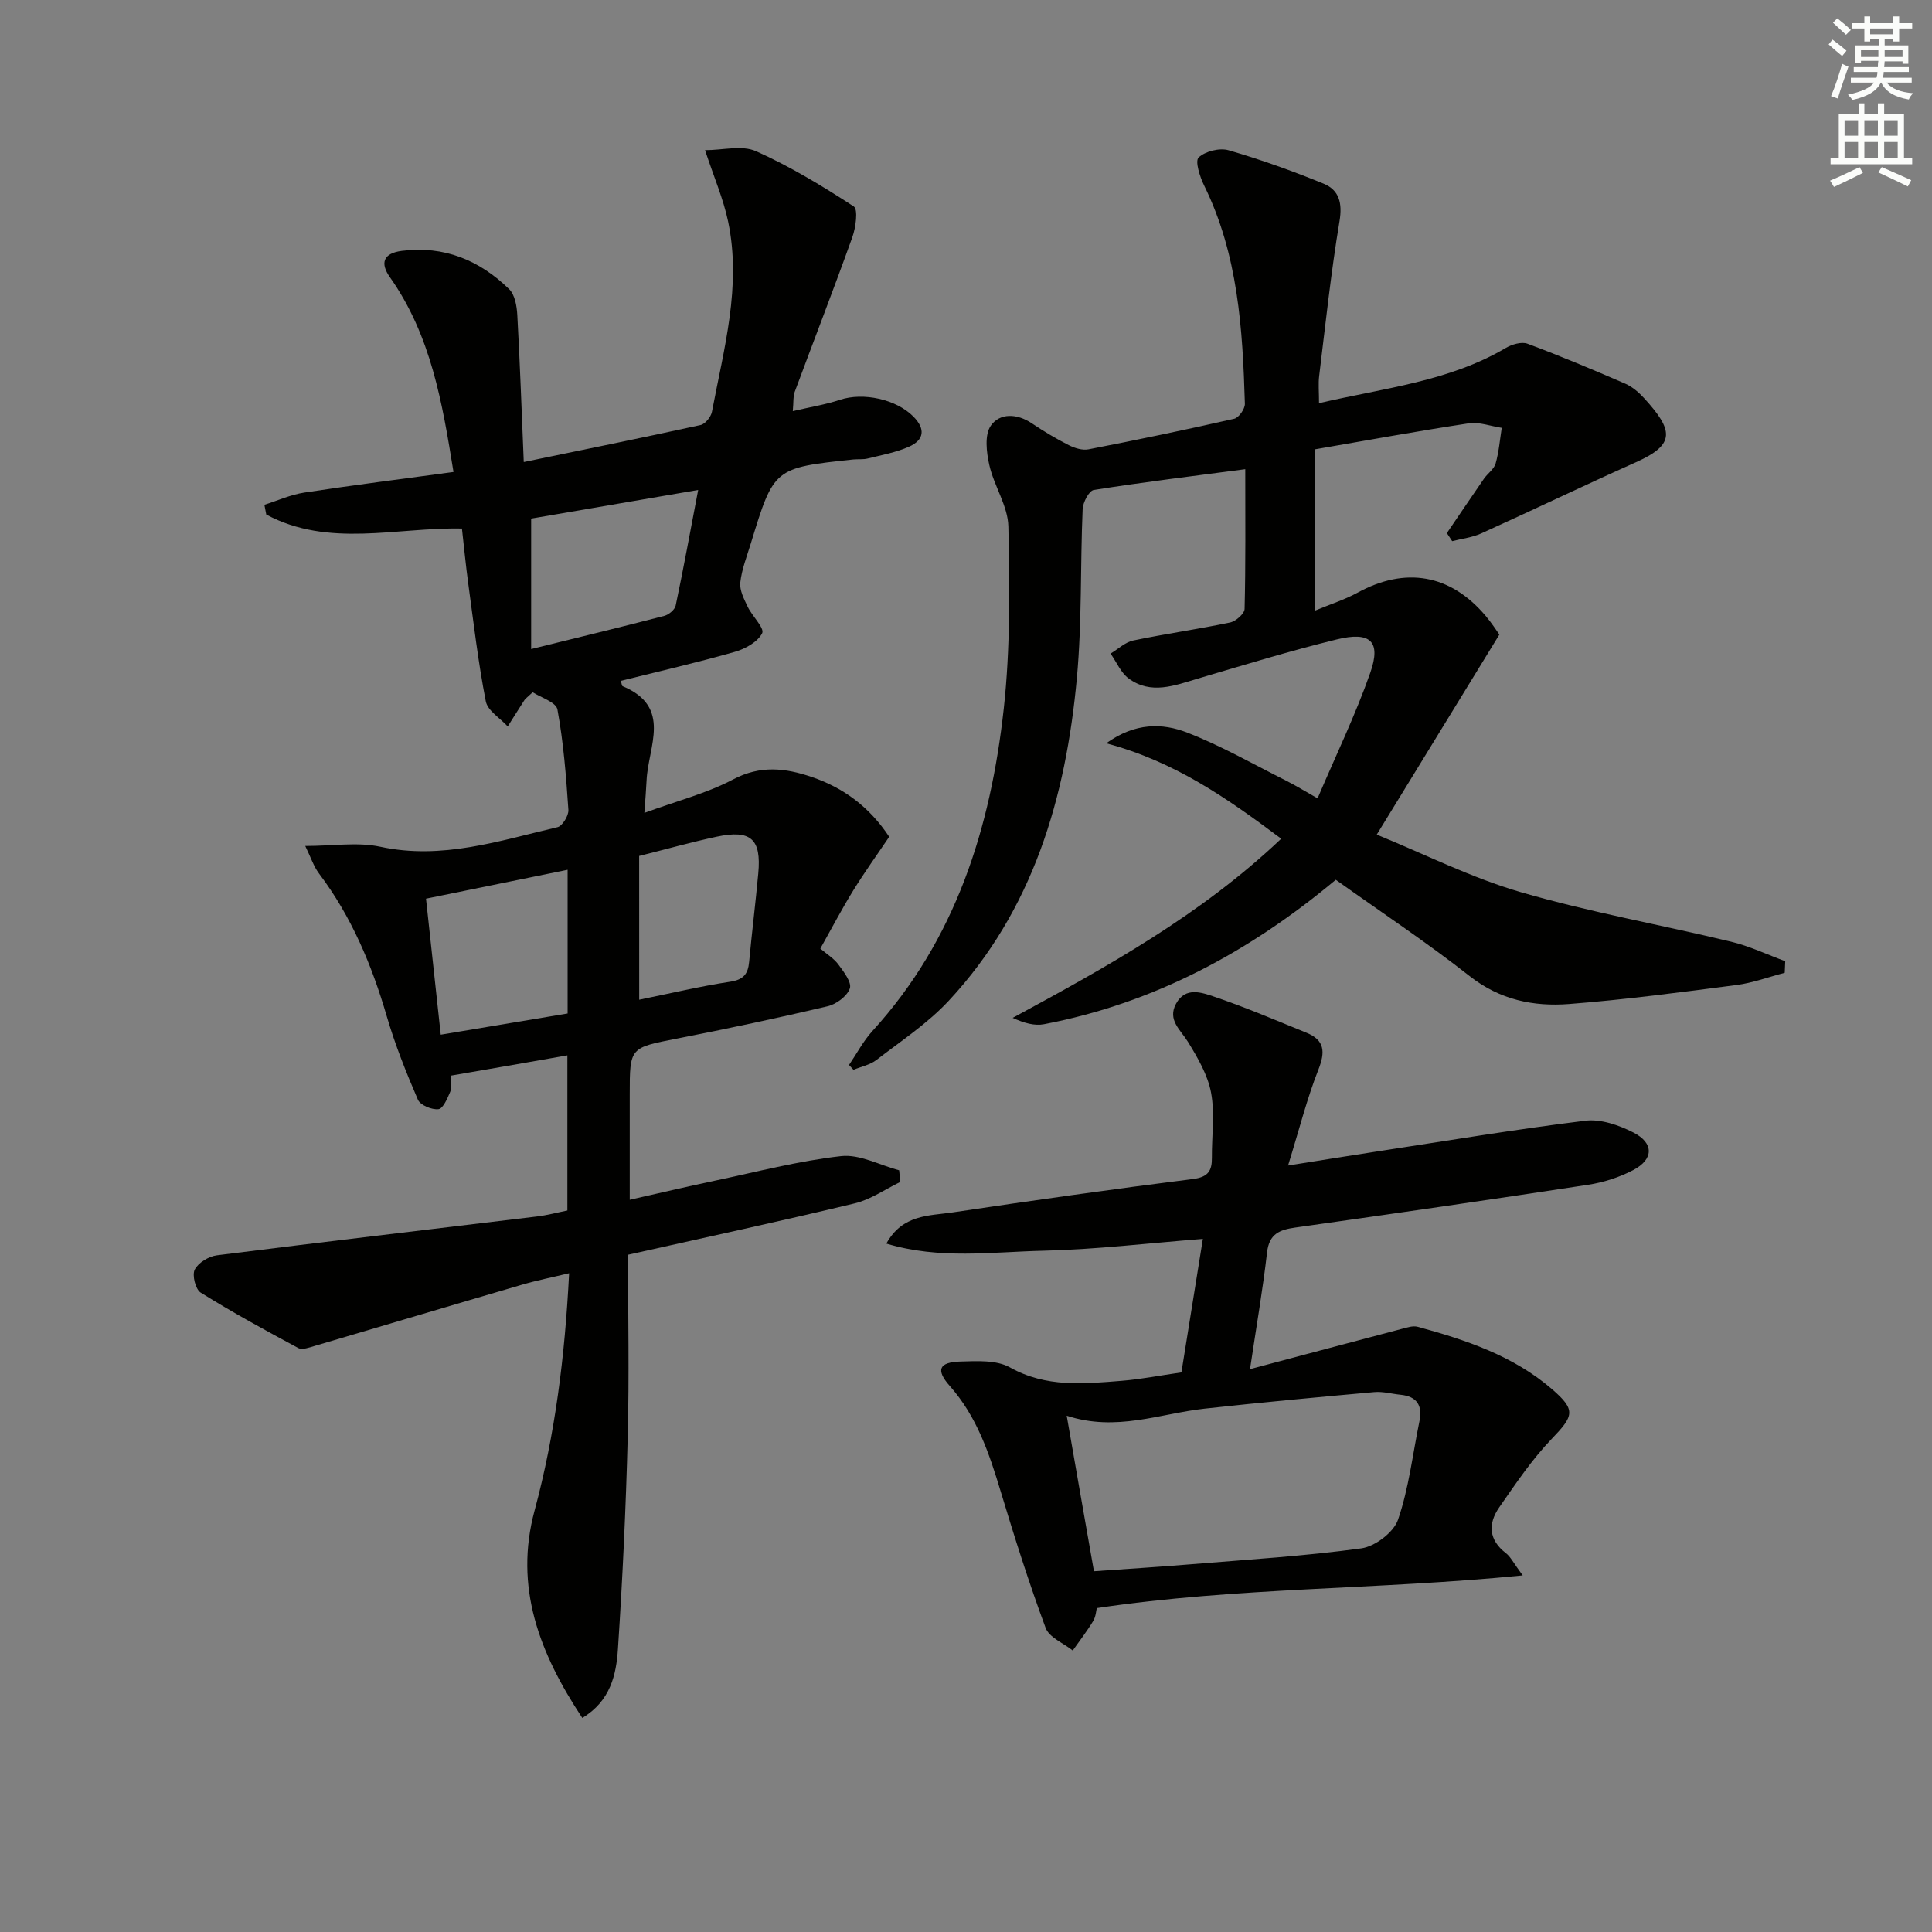 <svg enable-background="new 0 0 400 400" viewBox="0 0 400 400" xmlns="http://www.w3.org/2000/svg"><rect x="0" y="0" width="400" height="400" fill="#808080" stroke="none"/><g fill="#010100"><path d="m93.28 222.71c0 1.4.29 2.51-.07 3.34-.58 1.37-1.48 3.48-2.43 3.59-1.38.16-3.77-.83-4.26-1.97-2.43-5.63-4.72-11.37-6.44-17.25-3.1-10.63-7.31-20.65-14.02-29.55-1.12-1.48-1.71-3.37-2.86-5.72 5.78 0 10.86-.85 15.53.16 12.79 2.76 24.65-1.24 36.69-4.05 1.02-.24 2.34-2.4 2.26-3.58-.47-6.96-1.01-13.95-2.27-20.79-.28-1.53-3.52-2.51-5.12-3.57-1.23 1.15-1.53 1.34-1.7 1.61-1.17 1.81-2.32 3.65-3.47 5.47-1.57-1.72-4.16-3.25-4.54-5.2-1.58-8.07-2.53-16.27-3.64-24.43-.49-3.61-.84-7.25-1.3-11.34-13.55-.28-27.61 4.03-40.51-2.9-.13-.67-.26-1.35-.39-2.02 2.75-.87 5.45-2.1 8.27-2.53 10.17-1.55 20.37-2.83 30.88-4.26-2.3-14.29-4.65-28.27-13.16-40.32-2.08-2.95-1.37-4.97 2.47-5.46 8.75-1.11 16.09 1.94 22.21 7.92 1.19 1.16 1.59 3.5 1.69 5.33.55 9.77.88 19.56 1.34 30.47 12.67-2.62 24.66-5.04 36.6-7.66.97-.21 2.16-1.69 2.36-2.74 2.46-13.02 6.16-25.99 3.35-39.4-.98-4.67-2.92-9.13-4.78-14.77 3.7 0 7.65-1.08 10.54.21 7.06 3.15 13.76 7.21 20.25 11.44.93.6.42 4.37-.29 6.36-3.84 10.74-7.98 21.38-11.95 32.08-.33.88-.2 1.93-.38 3.94 3.57-.84 6.74-1.34 9.76-2.34 4.83-1.61 11.66-.12 15.2 3.46 2.58 2.61 2.22 4.86-.91 6.25-2.68 1.19-5.66 1.72-8.54 2.44-.95.24-1.99.1-2.99.2-16.43 1.75-16.43 1.75-21.2 17.35-.82 2.69-1.89 5.37-2.19 8.13-.17 1.6.78 3.43 1.53 5.01.93 1.95 3.52 4.42 3 5.47-.91 1.81-3.5 3.25-5.67 3.87-7.79 2.22-15.7 4.03-23.59 6 .17.55.19 1.03.37 1.11 10.3 4.29 5.29 12.48 4.96 19.46-.09 1.91-.25 3.81-.46 6.77 6.76-2.48 12.92-4.05 18.38-6.93 5.64-2.98 10.83-2.36 16.28-.5 6.67 2.26 12.01 6.3 16.03 12.38-2.52 3.74-5.13 7.36-7.46 11.14-2.35 3.81-4.43 7.79-6.8 12.01 1.36 1.16 2.81 2.03 3.74 3.29 1.11 1.51 2.8 3.7 2.37 4.95-.56 1.61-2.81 3.28-4.62 3.7-10.33 2.44-20.72 4.64-31.14 6.68-9.79 1.92-9.81 1.78-9.81 11.56v21.82c6.31-1.42 11.9-2.74 17.53-3.93 8.73-1.84 17.41-4.12 26.24-5.11 3.85-.43 8 1.88 12.01 2.94.08.8.16 1.61.24 2.41-3.13 1.51-6.11 3.63-9.42 4.43-15.3 3.68-30.69 7-46.95 10.64 0 12.51.26 25.14-.07 37.75-.37 14.62-1.06 29.24-2.02 43.84-.35 5.35-1.54 10.79-7.38 14.31-8.88-13.42-14.16-27.09-9.88-42.94 4.25-15.78 6.27-31.84 7.15-49.13-3.65.88-6.79 1.5-9.84 2.4-14.3 4.18-28.57 8.45-42.87 12.66-1.09.32-2.54.86-3.36.43-6.83-3.66-13.63-7.39-20.21-11.48-1.07-.67-1.81-3.62-1.23-4.76.73-1.43 2.9-2.75 4.59-2.96 22.07-2.79 44.17-5.36 66.25-8.04 2.11-.25 4.17-.81 6.31-1.24 0-10.71 0-21.13 0-32.12-8.3 1.47-16.24 2.84-24.19 4.21zm51.27-121.27c-12.53 2.15-23.85 4.09-34.58 5.93v27.01c9.89-2.44 18.75-4.58 27.56-6.87.93-.24 2.18-1.27 2.36-2.13 1.6-7.56 2.98-15.16 4.66-23.94zm-53.3 112.78c9.21-1.54 17.78-2.97 26.27-4.39 0-9.91 0-19.3 0-29.75-10.1 2.06-19.7 4.02-29.32 5.98 1.06 9.86 2.02 18.71 3.05 28.16zm41.09-7.24c6.54-1.33 12.66-2.79 18.86-3.73 2.75-.42 3.67-1.61 3.9-4.1.57-6.11 1.33-12.19 1.89-18.3.67-7.14-1.52-9.13-8.6-7.62-5.25 1.12-10.43 2.58-16.06 3.99.01 9.28.01 19.21.01 29.76z"/><path d="m299.56 110.37c2.56-3.76 5.1-7.53 7.68-11.26.76-1.09 2.07-1.96 2.41-3.14.68-2.39.88-4.92 1.27-7.39-2.29-.34-4.66-1.26-6.85-.93-10.63 1.61-21.2 3.55-31.88 5.39v33.41c3.31-1.38 6.24-2.3 8.87-3.74 9.92-5.42 19.22-3.84 26.52 4.79 1.28 1.51 2.35 3.19 2.85 3.88-8.5 13.86-16.63 27.13-25.39 41.42 9.94 4.05 19.61 8.95 29.84 11.92 14.3 4.15 29.04 6.76 43.53 10.25 3.84.92 7.47 2.67 11.2 4.04-.03.8-.07 1.59-.1 2.39-3.33.87-6.62 2.1-10.01 2.54-11.52 1.5-23.06 3.03-34.64 3.93-7.35.57-14.32-.86-20.56-5.76-8.88-6.98-18.33-13.24-27.74-19.96-17.74 14.83-37.54 25.54-60.42 29.9-1.94.37-4.07-.22-6.48-1.31 19.59-10.61 38.9-21.26 55.6-37.09-11.09-8.3-21.94-15.95-36.23-19.76 5.99-4.31 11.64-4.21 16.78-2.21 7.08 2.75 13.75 6.58 20.56 10 1.88.94 3.68 2.06 6.42 3.61 3.82-8.97 7.87-17.32 10.92-26.03 2.27-6.48.03-8.59-6.97-6.87-9.66 2.37-19.2 5.29-28.74 8.11-4.82 1.43-9.68 3.37-14.3-.01-1.64-1.2-2.53-3.42-3.77-5.17 1.56-.93 3.01-2.36 4.69-2.71 6.65-1.39 13.4-2.34 20.06-3.73 1.19-.25 2.97-1.81 3-2.81.23-9.29.14-18.59.14-28.93-10.83 1.43-21.13 2.68-31.36 4.3-.99.16-2.25 2.56-2.31 3.97-.5 11.63-.13 23.34-1.19 34.91-2.28 24.79-9.05 48.08-26.51 66.85-4.36 4.69-9.87 8.33-14.99 12.28-1.32 1.02-3.16 1.38-4.76 2.04-.31-.33-.62-.67-.92-1 1.61-2.37 2.96-4.97 4.87-7.06 17.25-18.92 24.45-42.06 27.17-66.73 1.37-12.46 1.21-25.14.95-37.7-.09-4.25-2.97-8.38-3.94-12.71-.6-2.64-1.02-6.26.31-8.16 1.85-2.65 5.41-2.55 8.46-.5 2.46 1.65 5.02 3.19 7.67 4.53 1.22.62 2.83 1.12 4.1.87 10.08-1.96 20.15-4.05 30.16-6.33.96-.22 2.24-2.05 2.21-3.1-.46-15.48-1.4-30.89-8.43-45.18-.89-1.8-1.93-5.06-1.15-5.81 1.37-1.3 4.35-2.04 6.21-1.5 6.66 1.93 13.21 4.28 19.63 6.9 3.25 1.32 3.96 4 3.33 7.79-1.77 10.62-2.9 21.35-4.21 32.04-.2 1.6-.03 3.24-.03 5.63 13.66-3.17 26.93-4.5 38.67-11.43 1.26-.74 3.25-1.34 4.48-.88 6.82 2.54 13.54 5.37 20.22 8.26 1.48.64 2.83 1.81 3.94 3.02 6.09 6.68 6.52 9.58-1.67 13.25-10.74 4.8-21.34 9.9-32.06 14.75-1.86.84-4 1.08-6.01 1.6-.39-.57-.74-1.12-1.1-1.67z"/><path d="m258.8 283.47c11.22-2.98 21.3-5.68 31.39-8.33 1.08-.29 2.33-.71 3.33-.44 9.98 2.72 19.78 5.99 27.78 12.89 5.06 4.36 4.53 5.56-.06 10.34-4.09 4.26-7.45 9.27-10.84 14.15-2.34 3.37-2.22 6.72 1.39 9.49.97.75 1.55 2.01 3.47 4.6-30.09 2.99-59.16 2.42-88.18 6.77-.13.5-.19 1.75-.76 2.69-1.27 2.11-2.8 4.07-4.22 6.09-1.93-1.54-4.87-2.69-5.61-4.67-3.45-9.3-6.45-18.79-9.32-28.3-2.37-7.85-4.92-15.48-10.52-21.79-2.97-3.35-2.25-4.95 2.24-5.07 3.43-.1 7.43-.34 10.21 1.22 7.51 4.21 15.3 3.4 23.17 2.77 3.95-.32 7.87-1.1 12.33-1.74 1.44-8.98 2.9-18.06 4.44-27.64-11.37.89-22.22 2.2-33.08 2.45-10.62.24-21.42 1.85-32.45-1.48 3.35-6.08 8.88-5.73 13.69-6.45 16.58-2.48 33.18-4.82 49.81-6.92 3.14-.4 3.93-1.71 3.9-4.42-.04-4.5.64-9.11-.17-13.45-.69-3.68-2.76-7.23-4.77-10.5-1.56-2.53-4.3-4.55-2.49-7.91 1.95-3.62 5.39-2.32 8.01-1.43 6.43 2.18 12.69 4.86 18.99 7.42 3.78 1.54 3.94 3.94 2.48 7.64-2.35 5.95-3.91 12.2-6.28 19.86 7.14-1.13 12.74-2.05 18.34-2.9 14.4-2.2 28.77-4.6 43.21-6.38 3.19-.39 6.95.91 9.94 2.44 4.3 2.2 4.22 5.56-.04 7.79-2.87 1.5-6.14 2.55-9.35 3.04-20.18 3.08-40.39 6-60.6 8.85-3.28.46-5.41 1.31-5.85 5.15-.88 7.68-2.21 15.32-3.53 24.17zm-32.31 41.84c7.25-.52 13.71-.91 20.15-1.45 11.75-.97 23.54-1.69 35.21-3.29 2.84-.39 6.7-3.32 7.6-5.94 2.24-6.53 3.03-13.56 4.43-20.38.67-3.25-.51-5.14-3.91-5.48-1.82-.18-3.65-.71-5.43-.55-11.73 1.05-23.46 2.14-35.16 3.43-9.25 1.02-18.28 4.83-28.53 1.46 1.92 11.06 3.74 21.41 5.64 32.2z"/></g><path d="m378.6 9.2.8-1c.9.7 1.9 1.4 2.9 2.3l-.9 1.1c-1.1-.9-2-1.7-2.8-2.4zm.5 10.7c.9-2.1 1.6-4.3 2.3-6.7.4.2.8.4 1.3.6-.7 2.1-1.5 4.2-2.2 6.6zm.4-15.2.9-.9c1 .8 2 1.6 2.8 2.4l-1 1c-1-.9-1.9-1.8-2.7-2.5zm12.5-1.3h1.2v1.4h2.7v1.1h-2.7v2.7h-1.2v-.5h-1.8v1.3h4.9v3.8h-1.2v-.5h-3.7c0 .4-.1.9-.1 1.2h5.1v1h-5.2c0 .5-.1.9-.2 1.2h6v1h-5.2c1.1 1.3 2.9 2 5.5 2.2-.4.4-.7.8-.9 1.3-2.9-.5-4.8-1.6-5.7-3.5h-.1c-.8 1.7-2.7 2.9-5.9 3.6-.2-.4-.6-.8-.9-1.1 2.8-.6 4.6-1.4 5.4-2.5h-4.8v-1h5.3c.1-.3.2-.7.2-1.2h-4.9v-1h5c0-.4 0-.8.1-1.3h-3.6v.5h-1.2v-3.7h4.9v-1.3h-1.8v.5h-1.2v-2.7h-2.6v-1.1h2.6v-1.4h1.2v1.4h4.7v-1.4zm-6.7 8.4h3.6c0-.4 0-.9 0-1.4h-3.6zm1.9-4.7h4.7v-1.2h-4.7zm6.7 3.3h-3.7v1.4h3.7z" fill="#fbfcfa"/><path d="m384.7 21.4h1.3v2.2h2.8v-2.2h1.3v2.2h4.1v9.1h1.7v1.3h-16.9v-1.3h1.7v-9.1h4.1v-2.2zm.3 13.2.7 1.2c-1.8.9-3.8 1.9-6 2.9-.2-.4-.5-.8-.8-1.3 2.4-1 4.4-2 6.1-2.8zm-3.1-6.5h2.8v-3.2h-2.8zm0 4.6h2.8v-3.3h-2.8zm4.1-4.6h2.8v-3.2h-2.8zm0 4.6h2.8v-3.3h-2.8v3.2zm3.6 1.9c2.1.9 4.1 1.8 6.1 2.7l-.7 1.3c-2.2-1.1-4.2-2-6.1-2.9zm3.3-9.7h-2.8v3.2h2.8zm-2.8 7.8h2.8v-3.3h-2.8z" fill="#fbfcfa"/></svg>
